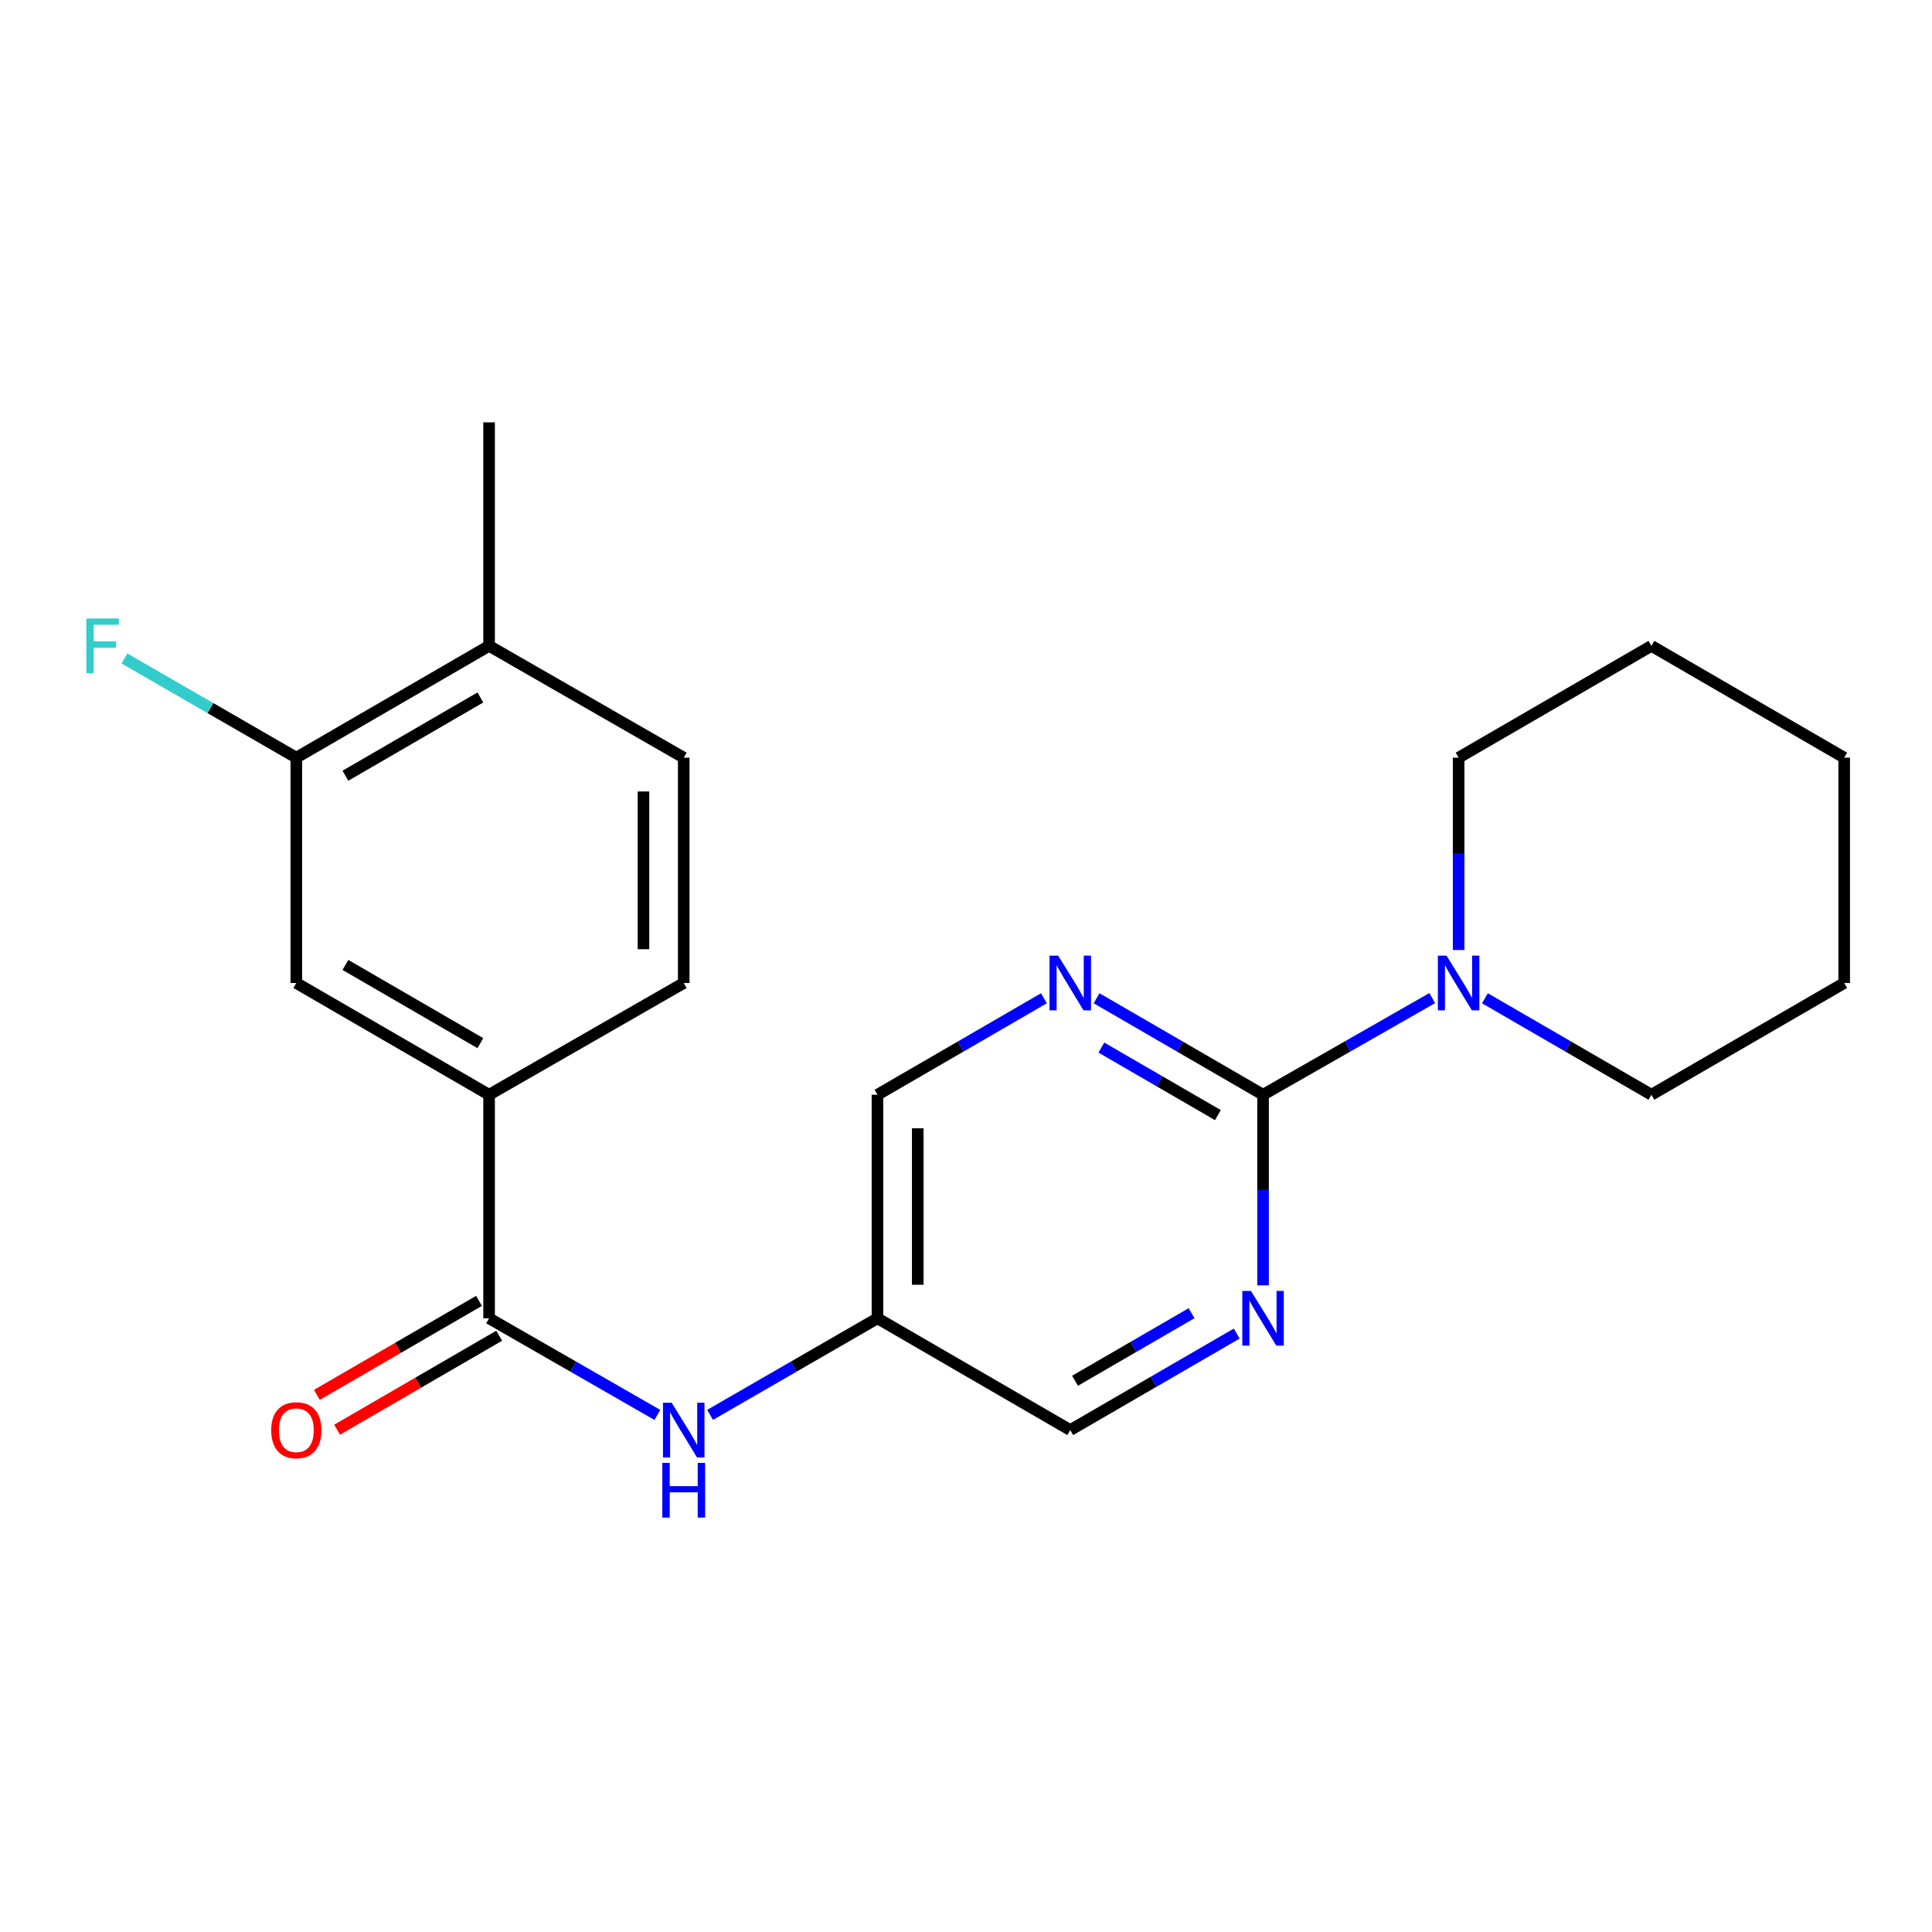<?xml version='1.0' encoding='iso-8859-1'?>
<svg version='1.1' baseProfile='full'
              xmlns='http://www.w3.org/2000/svg'
                      xmlns:rdkit='http://www.rdkit.org/xml'
                      xmlns:xlink='http://www.w3.org/1999/xlink'
                  xml:space='preserve'
width='1000px' height='1000px' viewBox='0 0 1000 1000'>
<!-- END OF HEADER -->
<rect style='opacity:1.0;fill:#FFFFFF;stroke:none' width='1000' height='1000' x='0' y='0'> </rect>
<path class='bond-1' d='M 653.754,566.642 L 697.539,541.624' style='fill:none;fill-rule:evenodd;stroke:#000000;stroke-width:6px;stroke-linecap:butt;stroke-linejoin:miter;stroke-opacity:1' />
<path class='bond-1' d='M 697.539,541.624 L 741.324,516.607' style='fill:none;fill-rule:evenodd;stroke:#0000FF;stroke-width:6px;stroke-linecap:butt;stroke-linejoin:miter;stroke-opacity:1' />
<path class='bond-2' d='M 653.754,566.642 L 610.671,541.672' style='fill:none;fill-rule:evenodd;stroke:#000000;stroke-width:6px;stroke-linecap:butt;stroke-linejoin:miter;stroke-opacity:1' />
<path class='bond-2' d='M 610.671,541.672 L 567.588,516.701' style='fill:none;fill-rule:evenodd;stroke:#0000FF;stroke-width:6px;stroke-linecap:butt;stroke-linejoin:miter;stroke-opacity:1' />
<path class='bond-2' d='M 630.377,577.184 L 600.219,559.704' style='fill:none;fill-rule:evenodd;stroke:#000000;stroke-width:6px;stroke-linecap:butt;stroke-linejoin:miter;stroke-opacity:1' />
<path class='bond-2' d='M 600.219,559.704 L 570.061,542.224' style='fill:none;fill-rule:evenodd;stroke:#0000FF;stroke-width:6px;stroke-linecap:butt;stroke-linejoin:miter;stroke-opacity:1' />
<path class='bond-3' d='M 653.754,566.642 L 653.754,615.971' style='fill:none;fill-rule:evenodd;stroke:#000000;stroke-width:6px;stroke-linecap:butt;stroke-linejoin:miter;stroke-opacity:1' />
<path class='bond-3' d='M 653.754,615.971 L 653.754,665.3' style='fill:none;fill-rule:evenodd;stroke:#0000FF;stroke-width:6px;stroke-linecap:butt;stroke-linejoin:miter;stroke-opacity:1' />
<path class='bond-0' d='M 253.15,682.353 L 296.703,707.36' style='fill:none;fill-rule:evenodd;stroke:#000000;stroke-width:6px;stroke-linecap:butt;stroke-linejoin:miter;stroke-opacity:1' />
<path class='bond-0' d='M 296.703,707.36 L 340.256,732.368' style='fill:none;fill-rule:evenodd;stroke:#0000FF;stroke-width:6px;stroke-linecap:butt;stroke-linejoin:miter;stroke-opacity:1' />
<path class='bond-5' d='M 253.15,682.353 L 253.15,566.642' style='fill:none;fill-rule:evenodd;stroke:#000000;stroke-width:6px;stroke-linecap:butt;stroke-linejoin:miter;stroke-opacity:1' />
<path class='bond-9' d='M 247.923,673.337 L 205.976,697.658' style='fill:none;fill-rule:evenodd;stroke:#000000;stroke-width:6px;stroke-linecap:butt;stroke-linejoin:miter;stroke-opacity:1' />
<path class='bond-9' d='M 205.976,697.658 L 164.029,721.978' style='fill:none;fill-rule:evenodd;stroke:#FF0000;stroke-width:6px;stroke-linecap:butt;stroke-linejoin:miter;stroke-opacity:1' />
<path class='bond-9' d='M 258.377,691.368 L 216.43,715.689' style='fill:none;fill-rule:evenodd;stroke:#000000;stroke-width:6px;stroke-linecap:butt;stroke-linejoin:miter;stroke-opacity:1' />
<path class='bond-9' d='M 216.43,715.689 L 174.483,740.009' style='fill:none;fill-rule:evenodd;stroke:#FF0000;stroke-width:6px;stroke-linecap:butt;stroke-linejoin:miter;stroke-opacity:1' />
<path class='bond-16' d='M 754.979,491.729 L 754.979,441.948' style='fill:none;fill-rule:evenodd;stroke:#0000FF;stroke-width:6px;stroke-linecap:butt;stroke-linejoin:miter;stroke-opacity:1' />
<path class='bond-16' d='M 754.979,441.948 L 754.979,392.168' style='fill:none;fill-rule:evenodd;stroke:#000000;stroke-width:6px;stroke-linecap:butt;stroke-linejoin:miter;stroke-opacity:1' />
<path class='bond-17' d='M 768.602,516.701 L 811.685,541.672' style='fill:none;fill-rule:evenodd;stroke:#0000FF;stroke-width:6px;stroke-linecap:butt;stroke-linejoin:miter;stroke-opacity:1' />
<path class='bond-17' d='M 811.685,541.672 L 854.768,566.642' style='fill:none;fill-rule:evenodd;stroke:#000000;stroke-width:6px;stroke-linecap:butt;stroke-linejoin:miter;stroke-opacity:1' />
<path class='bond-13' d='M 540.341,516.701 L 497.258,541.672' style='fill:none;fill-rule:evenodd;stroke:#0000FF;stroke-width:6px;stroke-linecap:butt;stroke-linejoin:miter;stroke-opacity:1' />
<path class='bond-13' d='M 497.258,541.672 L 454.176,566.642' style='fill:none;fill-rule:evenodd;stroke:#000000;stroke-width:6px;stroke-linecap:butt;stroke-linejoin:miter;stroke-opacity:1' />
<path class='bond-12' d='M 640.13,690.251 L 597.047,715.227' style='fill:none;fill-rule:evenodd;stroke:#0000FF;stroke-width:6px;stroke-linecap:butt;stroke-linejoin:miter;stroke-opacity:1' />
<path class='bond-12' d='M 597.047,715.227 L 553.965,740.202' style='fill:none;fill-rule:evenodd;stroke:#000000;stroke-width:6px;stroke-linecap:butt;stroke-linejoin:miter;stroke-opacity:1' />
<path class='bond-12' d='M 616.752,679.712 L 586.594,697.195' style='fill:none;fill-rule:evenodd;stroke:#0000FF;stroke-width:6px;stroke-linecap:butt;stroke-linejoin:miter;stroke-opacity:1' />
<path class='bond-12' d='M 586.594,697.195 L 556.436,714.678' style='fill:none;fill-rule:evenodd;stroke:#000000;stroke-width:6px;stroke-linecap:butt;stroke-linejoin:miter;stroke-opacity:1' />
<path class='bond-4' d='M 367.534,732.337 L 410.855,707.345' style='fill:none;fill-rule:evenodd;stroke:#0000FF;stroke-width:6px;stroke-linecap:butt;stroke-linejoin:miter;stroke-opacity:1' />
<path class='bond-4' d='M 410.855,707.345 L 454.176,682.353' style='fill:none;fill-rule:evenodd;stroke:#000000;stroke-width:6px;stroke-linecap:butt;stroke-linejoin:miter;stroke-opacity:1' />
<path class='bond-6' d='M 253.15,566.642 L 153.372,508.805' style='fill:none;fill-rule:evenodd;stroke:#000000;stroke-width:6px;stroke-linecap:butt;stroke-linejoin:miter;stroke-opacity:1' />
<path class='bond-6' d='M 248.636,539.935 L 178.792,499.448' style='fill:none;fill-rule:evenodd;stroke:#000000;stroke-width:6px;stroke-linecap:butt;stroke-linejoin:miter;stroke-opacity:1' />
<path class='bond-11' d='M 253.15,566.642 L 353.9,508.805' style='fill:none;fill-rule:evenodd;stroke:#000000;stroke-width:6px;stroke-linecap:butt;stroke-linejoin:miter;stroke-opacity:1' />
<path class='bond-7' d='M 153.372,508.805 L 153.372,392.168' style='fill:none;fill-rule:evenodd;stroke:#000000;stroke-width:6px;stroke-linecap:butt;stroke-linejoin:miter;stroke-opacity:1' />
<path class='bond-15' d='M 153.372,392.168 L 108.898,366.497' style='fill:none;fill-rule:evenodd;stroke:#000000;stroke-width:6px;stroke-linecap:butt;stroke-linejoin:miter;stroke-opacity:1' />
<path class='bond-15' d='M 108.898,366.497 L 64.423,340.826' style='fill:none;fill-rule:evenodd;stroke:#33CCCC;stroke-width:6px;stroke-linecap:butt;stroke-linejoin:miter;stroke-opacity:1' />
<path class='bond-24' d='M 153.372,392.168 L 253.15,334.295' style='fill:none;fill-rule:evenodd;stroke:#000000;stroke-width:6px;stroke-linecap:butt;stroke-linejoin:miter;stroke-opacity:1' />
<path class='bond-24' d='M 178.796,401.516 L 248.641,361.005' style='fill:none;fill-rule:evenodd;stroke:#000000;stroke-width:6px;stroke-linecap:butt;stroke-linejoin:miter;stroke-opacity:1' />
<path class='bond-8' d='M 454.176,682.353 L 553.965,740.202' style='fill:none;fill-rule:evenodd;stroke:#000000;stroke-width:6px;stroke-linecap:butt;stroke-linejoin:miter;stroke-opacity:1' />
<path class='bond-22' d='M 454.176,682.353 L 454.176,566.642' style='fill:none;fill-rule:evenodd;stroke:#000000;stroke-width:6px;stroke-linecap:butt;stroke-linejoin:miter;stroke-opacity:1' />
<path class='bond-22' d='M 475.018,664.996 L 475.018,583.999' style='fill:none;fill-rule:evenodd;stroke:#000000;stroke-width:6px;stroke-linecap:butt;stroke-linejoin:miter;stroke-opacity:1' />
<path class='bond-10' d='M 253.15,334.295 L 353.9,392.168' style='fill:none;fill-rule:evenodd;stroke:#000000;stroke-width:6px;stroke-linecap:butt;stroke-linejoin:miter;stroke-opacity:1' />
<path class='bond-18' d='M 253.15,334.295 L 253.15,218.608' style='fill:none;fill-rule:evenodd;stroke:#000000;stroke-width:6px;stroke-linecap:butt;stroke-linejoin:miter;stroke-opacity:1' />
<path class='bond-14' d='M 353.9,508.805 L 353.9,392.168' style='fill:none;fill-rule:evenodd;stroke:#000000;stroke-width:6px;stroke-linecap:butt;stroke-linejoin:miter;stroke-opacity:1' />
<path class='bond-14' d='M 333.058,491.309 L 333.058,409.663' style='fill:none;fill-rule:evenodd;stroke:#000000;stroke-width:6px;stroke-linecap:butt;stroke-linejoin:miter;stroke-opacity:1' />
<path class='bond-20' d='M 754.979,392.168 L 854.768,334.295' style='fill:none;fill-rule:evenodd;stroke:#000000;stroke-width:6px;stroke-linecap:butt;stroke-linejoin:miter;stroke-opacity:1' />
<path class='bond-19' d='M 854.768,566.642 L 954.545,508.805' style='fill:none;fill-rule:evenodd;stroke:#000000;stroke-width:6px;stroke-linecap:butt;stroke-linejoin:miter;stroke-opacity:1' />
<path class='bond-21' d='M 954.545,508.805 L 954.545,392.168' style='fill:none;fill-rule:evenodd;stroke:#000000;stroke-width:6px;stroke-linecap:butt;stroke-linejoin:miter;stroke-opacity:1' />
<path class='bond-23' d='M 854.768,334.295 L 954.545,392.168' style='fill:none;fill-rule:evenodd;stroke:#000000;stroke-width:6px;stroke-linecap:butt;stroke-linejoin:miter;stroke-opacity:1' />
<path  class='atom-2' d='M 748.719 494.645
L 757.999 509.645
Q 758.919 511.125, 760.399 513.805
Q 761.879 516.485, 761.959 516.645
L 761.959 494.645
L 765.719 494.645
L 765.719 522.965
L 761.839 522.965
L 751.879 506.565
Q 750.719 504.645, 749.479 502.445
Q 748.279 500.245, 747.919 499.565
L 747.919 522.965
L 744.239 522.965
L 744.239 494.645
L 748.719 494.645
' fill='#0000FF'/>
<path  class='atom-3' d='M 547.705 494.645
L 556.985 509.645
Q 557.905 511.125, 559.385 513.805
Q 560.865 516.485, 560.945 516.645
L 560.945 494.645
L 564.705 494.645
L 564.705 522.965
L 560.825 522.965
L 550.865 506.565
Q 549.705 504.645, 548.465 502.445
Q 547.265 500.245, 546.905 499.565
L 546.905 522.965
L 543.225 522.965
L 543.225 494.645
L 547.705 494.645
' fill='#0000FF'/>
<path  class='atom-4' d='M 647.494 668.193
L 656.774 683.193
Q 657.694 684.673, 659.174 687.353
Q 660.654 690.033, 660.734 690.193
L 660.734 668.193
L 664.494 668.193
L 664.494 696.513
L 660.614 696.513
L 650.654 680.113
Q 649.494 678.193, 648.254 675.993
Q 647.054 673.793, 646.694 673.113
L 646.694 696.513
L 643.014 696.513
L 643.014 668.193
L 647.494 668.193
' fill='#0000FF'/>
<path  class='atom-5' d='M 347.64 726.042
L 356.92 741.042
Q 357.84 742.522, 359.32 745.202
Q 360.8 747.882, 360.88 748.042
L 360.88 726.042
L 364.64 726.042
L 364.64 754.362
L 360.76 754.362
L 350.8 737.962
Q 349.64 736.042, 348.4 733.842
Q 347.2 731.642, 346.84 730.962
L 346.84 754.362
L 343.16 754.362
L 343.16 726.042
L 347.64 726.042
' fill='#0000FF'/>
<path  class='atom-5' d='M 342.82 757.194
L 346.66 757.194
L 346.66 769.234
L 361.14 769.234
L 361.14 757.194
L 364.98 757.194
L 364.98 785.514
L 361.14 785.514
L 361.14 772.434
L 346.66 772.434
L 346.66 785.514
L 342.82 785.514
L 342.82 757.194
' fill='#0000FF'/>
<path  class='atom-10' d='M 140.372 740.282
Q 140.372 733.482, 143.732 729.682
Q 147.092 725.882, 153.372 725.882
Q 159.652 725.882, 163.012 729.682
Q 166.372 733.482, 166.372 740.282
Q 166.372 747.162, 162.972 751.082
Q 159.572 754.962, 153.372 754.962
Q 147.132 754.962, 143.732 751.082
Q 140.372 747.202, 140.372 740.282
M 153.372 751.762
Q 157.692 751.762, 160.012 748.882
Q 162.372 745.962, 162.372 740.282
Q 162.372 734.722, 160.012 731.922
Q 157.692 729.082, 153.372 729.082
Q 149.052 729.082, 146.692 731.882
Q 144.372 734.682, 144.372 740.282
Q 144.372 746.002, 146.692 748.882
Q 149.052 751.762, 153.372 751.762
' fill='#FF0000'/>
<path  class='atom-16' d='M 44.689 320.135
L 61.529 320.135
L 61.529 323.375
L 48.489 323.375
L 48.489 331.975
L 60.089 331.975
L 60.089 335.255
L 48.489 335.255
L 48.489 348.455
L 44.689 348.455
L 44.689 320.135
' fill='#33CCCC'/>
</svg>
